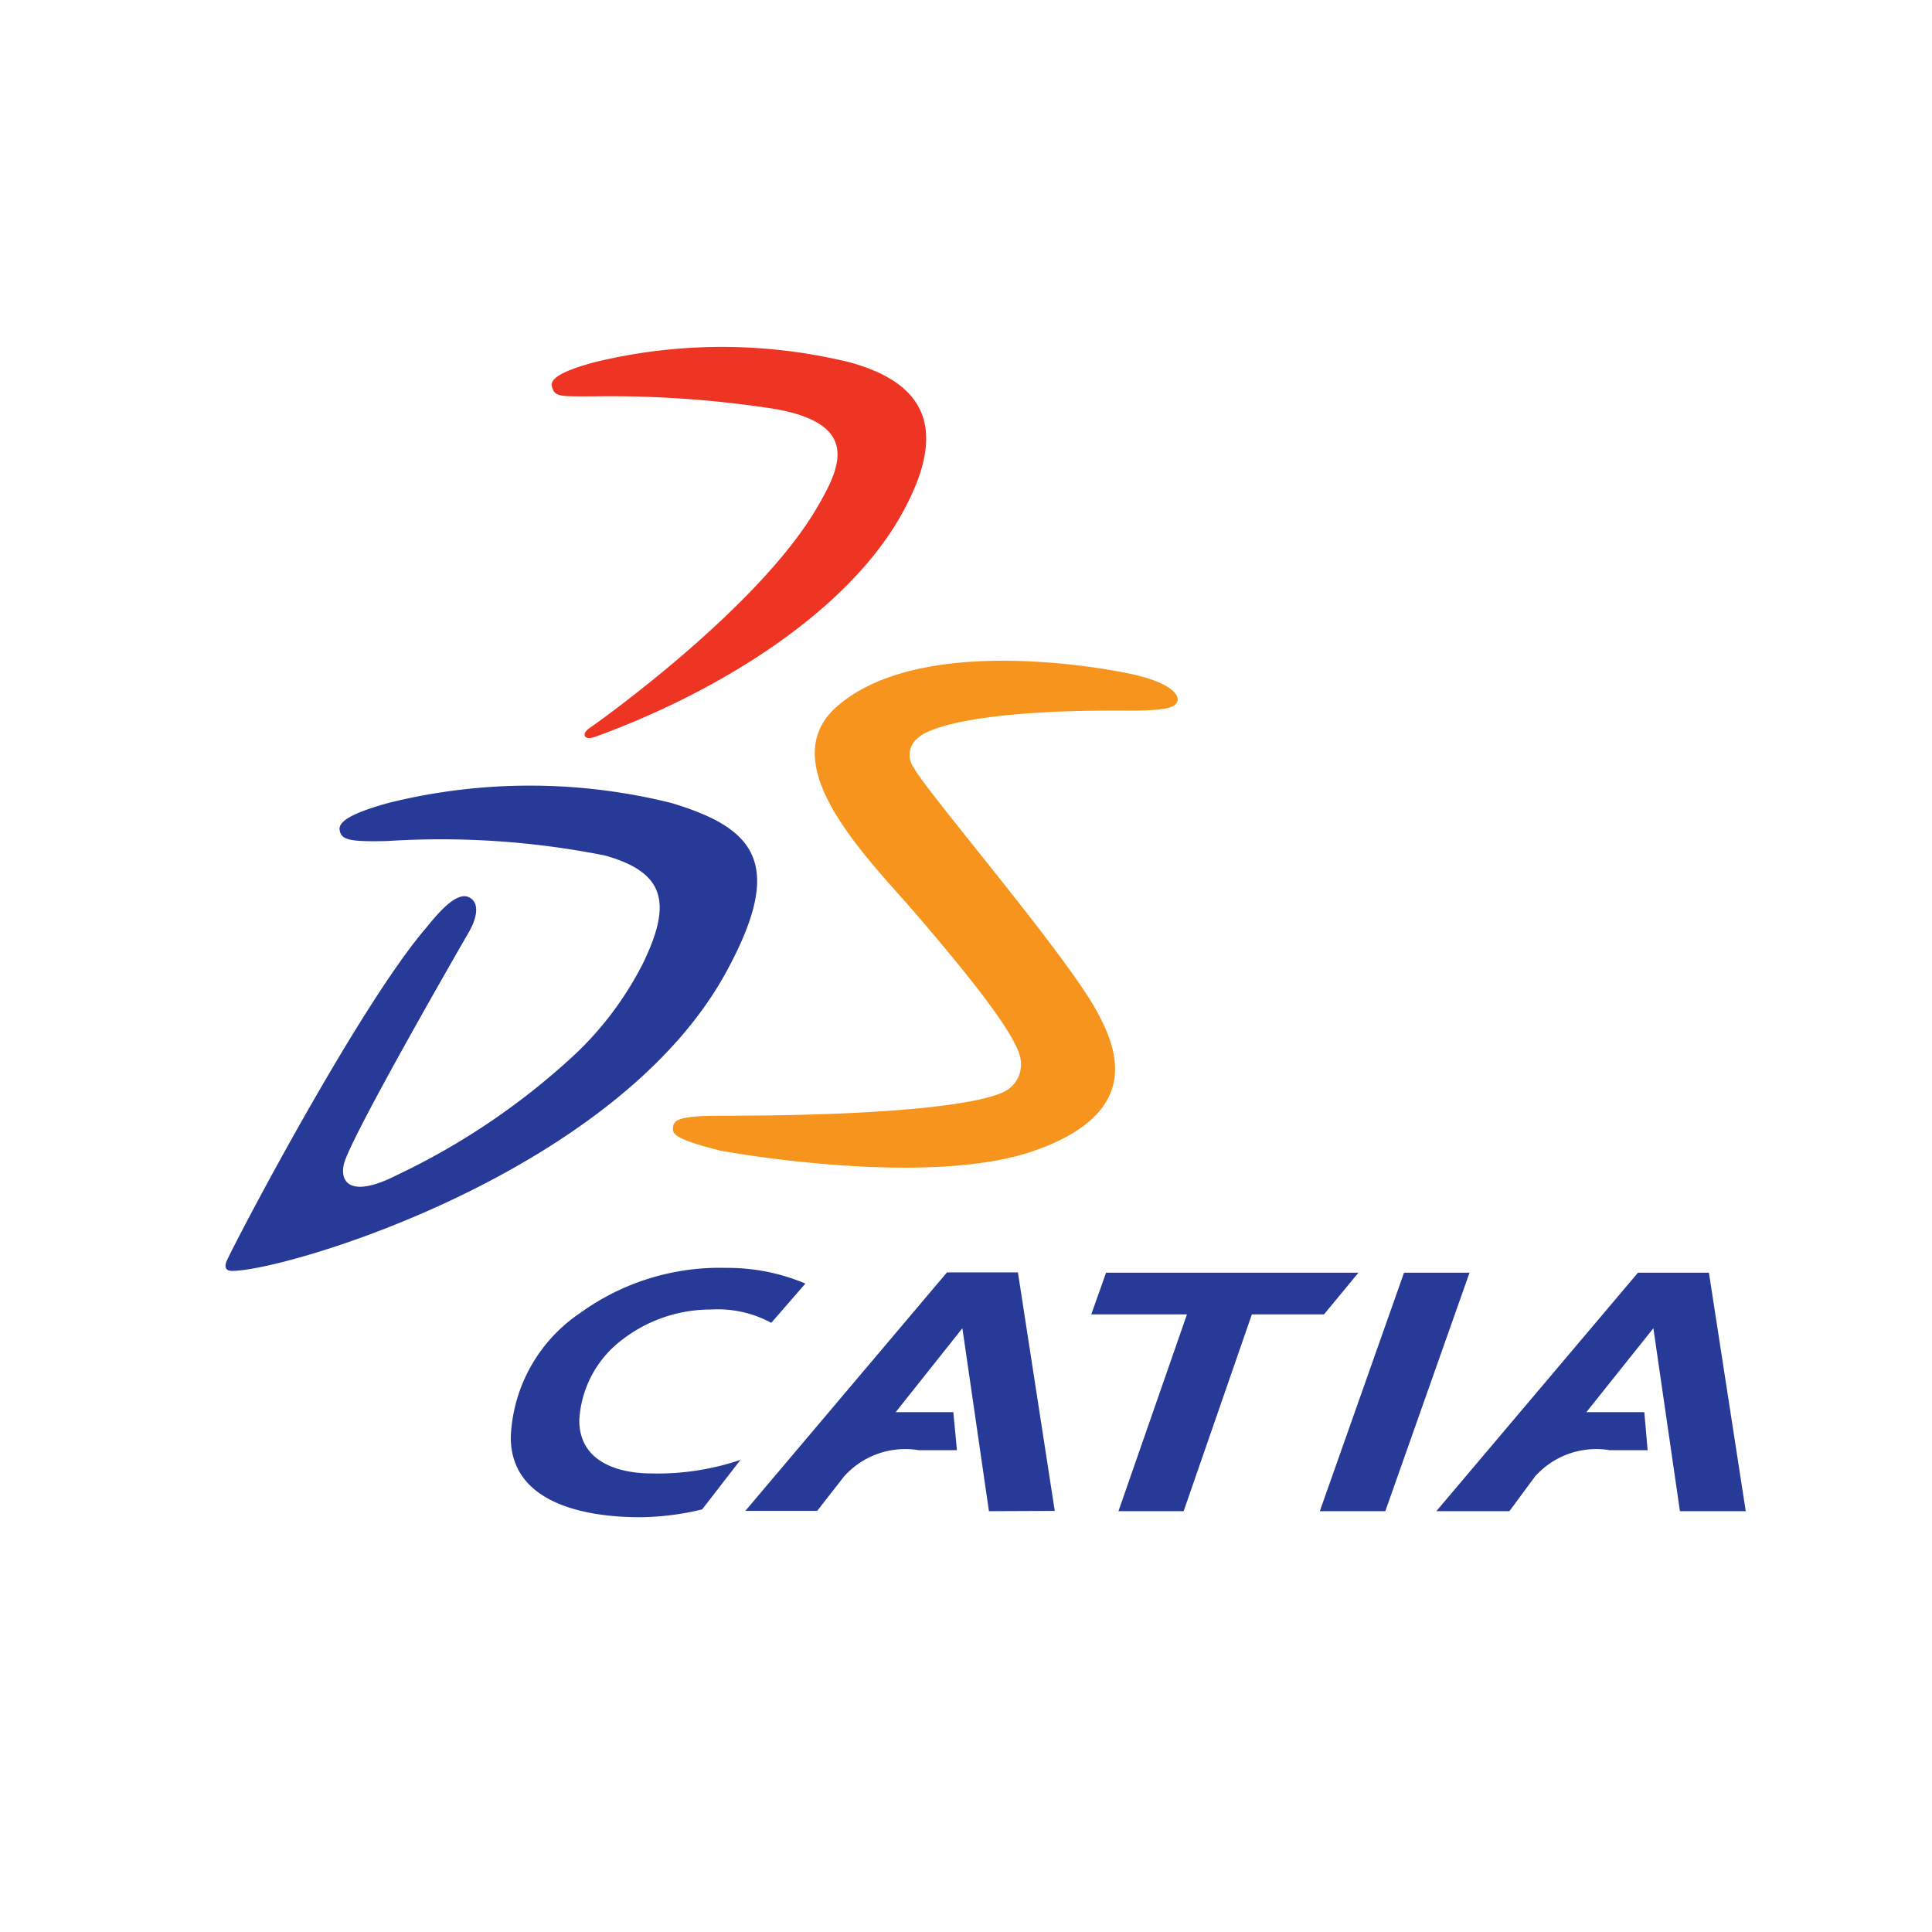 <svg id="Layer_6_copy_2" data-name="Layer 6 copy 2" xmlns="http://www.w3.org/2000/svg" viewBox="0 0 64 64"><defs><style>.cls-1{fill:#283a97;}.cls-2{fill:#f7941d;}.cls-3{fill:#ee3524;}</style></defs><title>8967_ENOVMA_AP_AppIcon_R21XArtboard 1</title><path class="cls-1" d="M25.55,43.82a3.73,3.73,0,0,0-2-.44,4.8,4.8,0,0,0-2.94,1,3.58,3.58,0,0,0-1.42,2.67c0,1.35,1.24,1.76,2.41,1.76a8.55,8.55,0,0,0,2.93-.45L23.26,50a8.94,8.94,0,0,1-2.06.26c-1.77,0-4.28-.44-4.28-2.65a5.21,5.21,0,0,1,2.32-4.13A7.88,7.88,0,0,1,24.06,42a6.62,6.62,0,0,1,2.62.52Z"/><path class="cls-1" d="M32.76,50.06,31.88,44l-2.21,2.78h1.91l.12,1.26H30.44a2.72,2.72,0,0,0-2.48.87l-.89,1.14H24.69l6.68-7.9h2.35l1.22,7.9Z"/><path class="cls-1" d="M43.86,43.54H41.47l-2.26,6.52H37.05l2.27-6.52H36.15l.49-1.38H45Z"/><path class="cls-1" d="M45.89,50.06H43.72l2.79-7.9h2.17Z"/><path class="cls-1" d="M55.65,50.06,54.77,44l-2.22,2.78h1.92l.11,1.26H53.33a2.72,2.72,0,0,0-2.48.87L50,50.06H47.58l6.68-7.9h2.35l1.22,7.9Z"/><path class="cls-1" d="M22.24,26.6a19.41,19.41,0,0,0-9.38,0c-1,.28-1.66.56-1.61.89s.3.4,1.58.37a27.77,27.77,0,0,1,7.21.48c2,.56,2.23,1.58,1.25,3.59a11,11,0,0,1-2.15,2.91,23.3,23.3,0,0,1-6,4.09c-1.39.71-1.9.34-1.75-.36.19-.86,4.14-7.69,4.14-7.69.3-.52.35-1,0-1.16s-.84.3-1.4,1c-2.31,2.68-6.56,10.83-6.64,11.1s.12.28.2.28c1.8,0,12.85-3.28,16.42-10C26,28.59,25,27.43,22.24,26.6Z"/><path class="cls-2" d="M27.74,23.39c-2.23,1.93,1.08,5.11,2.64,6.93s3.35,4,3.43,4.79a1,1,0,0,1-.45,1c-.7.44-3.56.85-9.48.85-1.28,0-1.55.12-1.58.35s-.06.4,1.58.81c0,0,6.78,1.26,10.38,0s2.75-3.37,2.09-4.59c-1-1.88-5.7-7.35-6.08-8.1a.71.71,0,0,1,.16-1s.78-.94,7-.89c1.28,0,1.55-.12,1.58-.35s-.34-.61-1.57-.87S30.42,21.07,27.74,23.39Z"/><path class="cls-3" d="M19.69,12c-.5.14-1.5.42-1.41.79s.25.34,1.41.34a35.48,35.48,0,0,1,6,.42c2.83.51,2.16,1.93,1.36,3.29-1.95,3.32-7.2,7.06-7.51,7.27s-.18.43.17.3C24,22.85,28.29,20.11,30,16.79c1.47-2.81.42-4.15-1.82-4.78A17.81,17.81,0,0,0,19.69,12Z"/></svg>